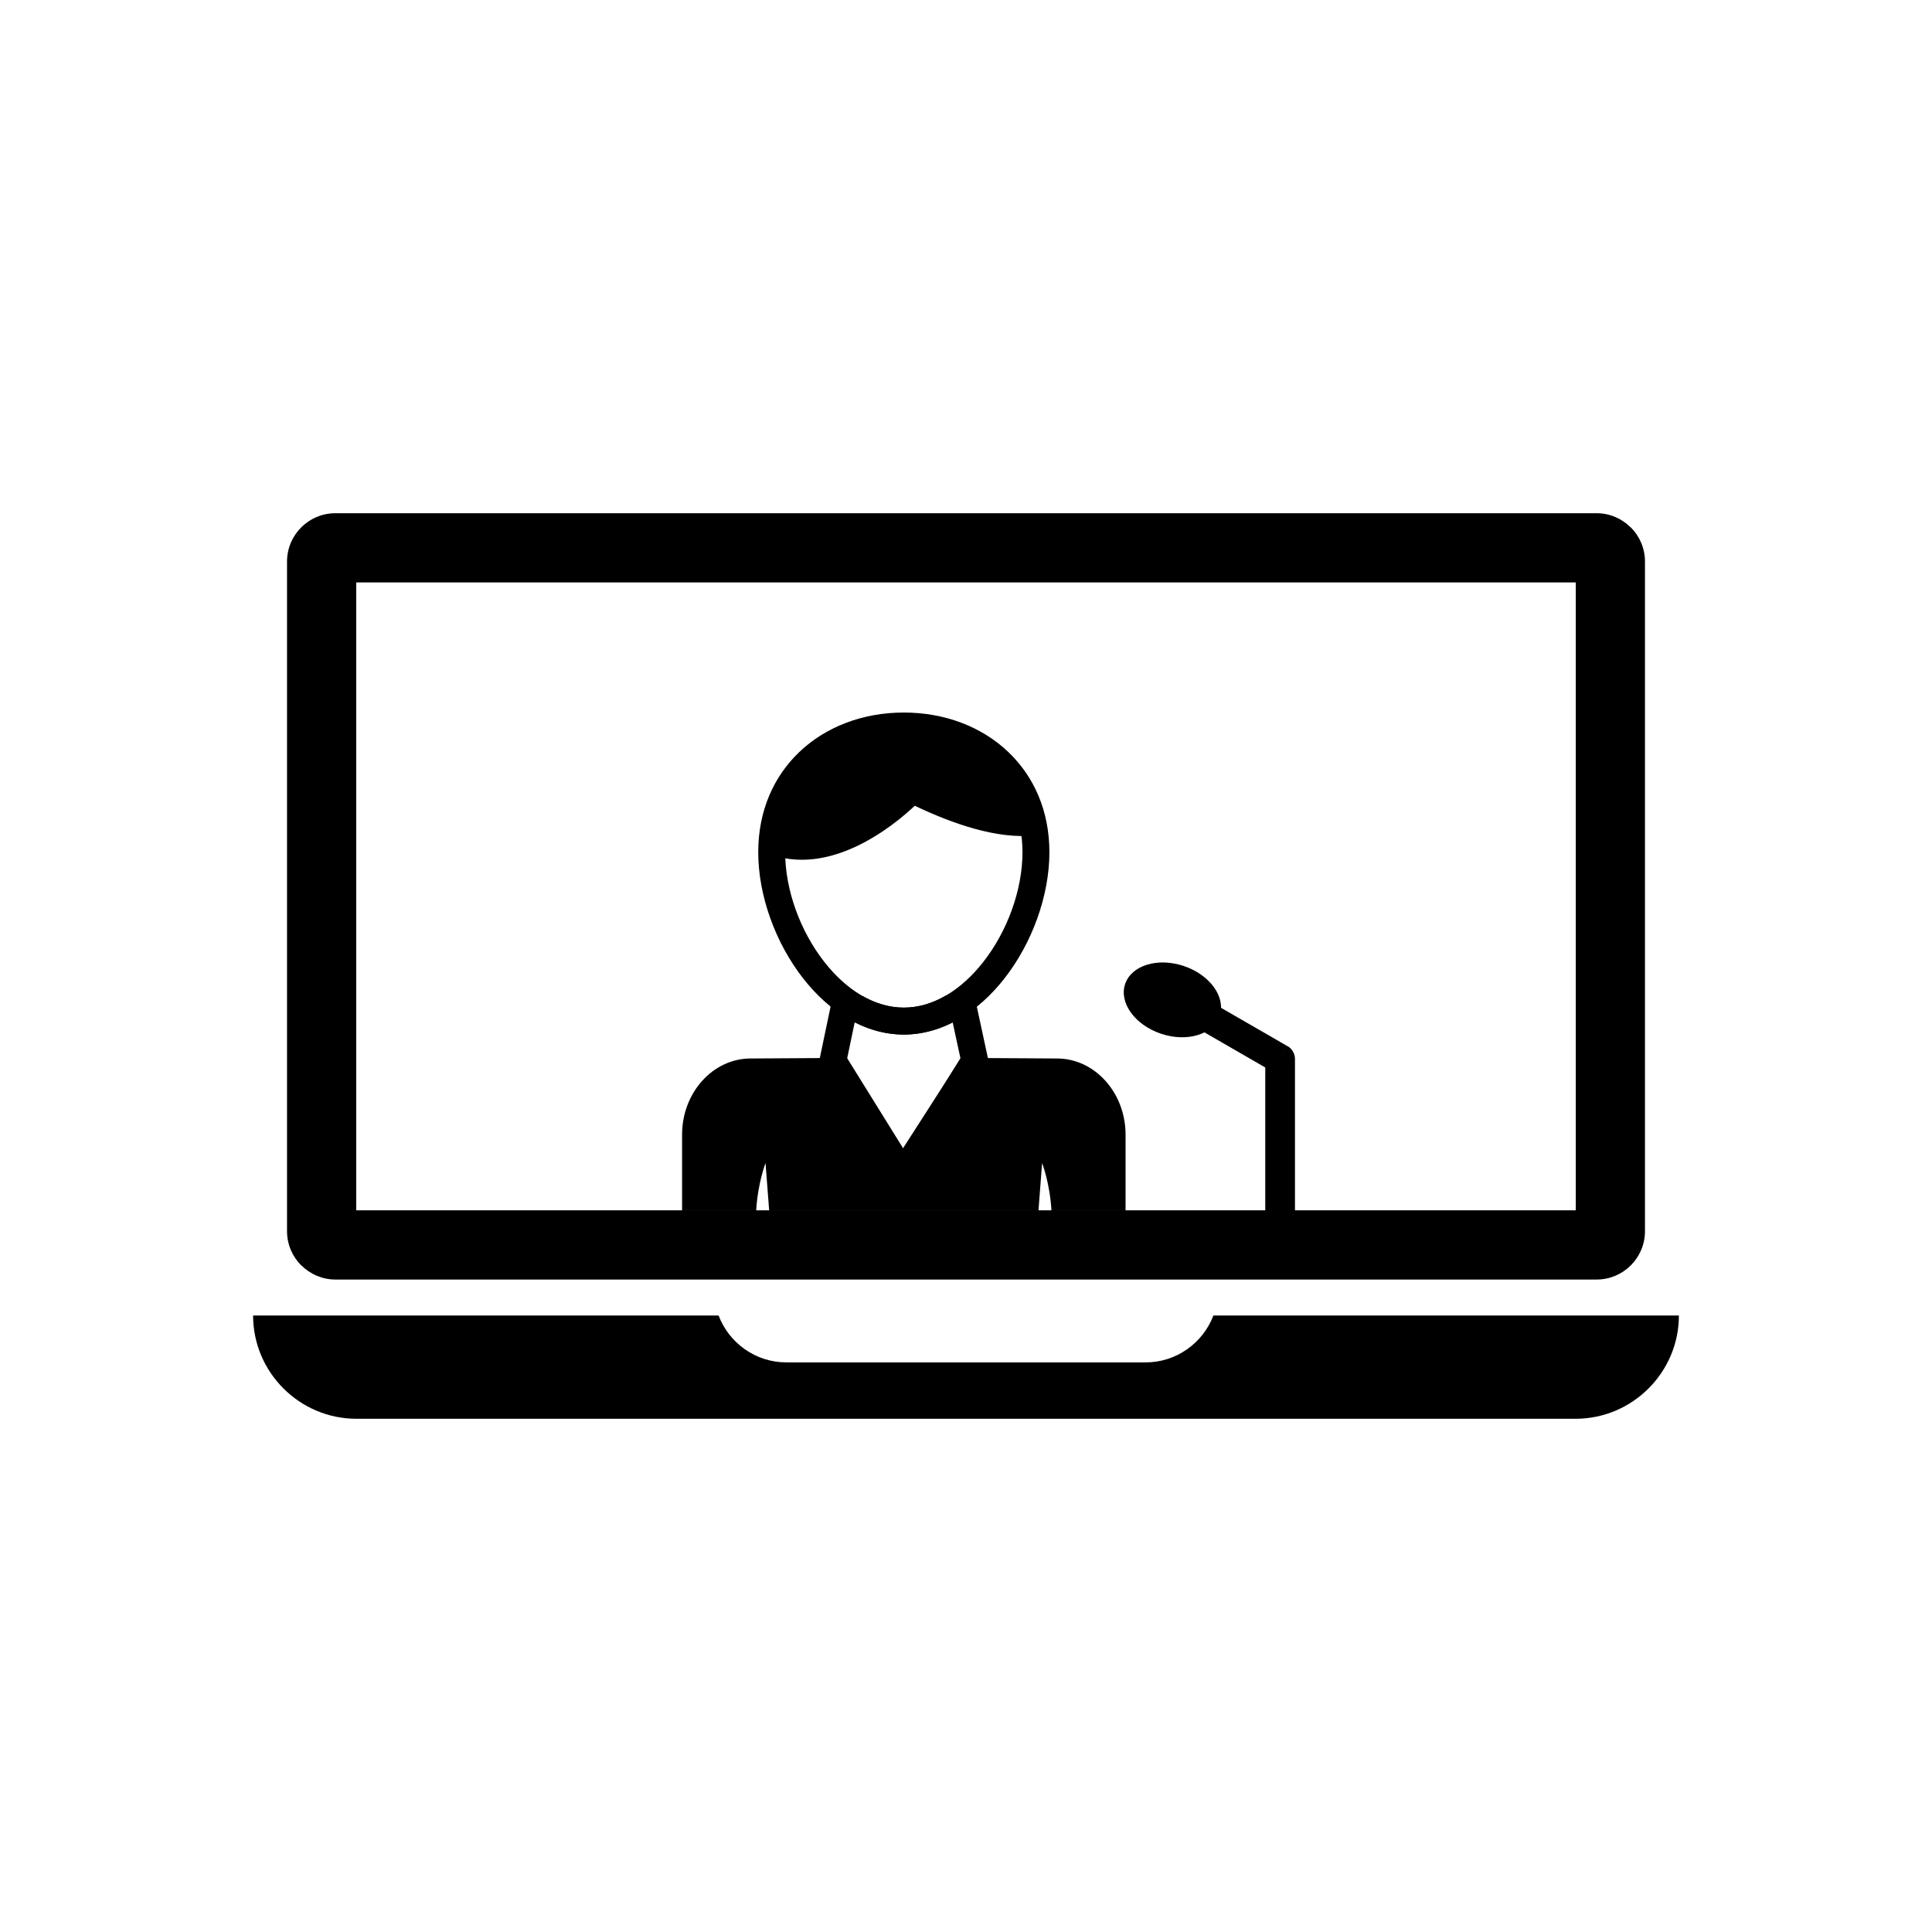 <?xml version="1.0" encoding="UTF-8"?>
<!-- Uploaded to: SVG Repo, www.svgrepo.com, Generator: SVG Repo Mixer Tools -->
<svg fill="#000000" width="800px" height="800px" version="1.1" viewBox="144 144 512 512" xmlns="http://www.w3.org/2000/svg">
 <g>
  <path d="m211.07 492.62h123.36c2.75 7.242 9.773 12.426 17.949 12.426h95.238c8.176 0 15.199-5.184 17.949-12.426h123.36c0 15.051-12.316 27.367-27.367 27.367h-323.12c-15.051 0-27.367-12.316-27.367-27.367z" fill-rule="evenodd"/>
  <path d="m232.87 280.01h334.26c3.504 0 6.695 1.438 9.016 3.754h0.035c2.316 2.316 3.754 5.519 3.754 9.051v177.47c0 3.531-1.438 6.734-3.754 9.051-2.316 2.316-5.519 3.754-9.051 3.754h-334.26c-3.5 0-6.695-1.445-9.031-3.773l-0.02 0.02c-2.316-2.316-3.754-5.519-3.754-9.051v-177.47c0-3.531 1.438-6.734 3.754-9.051 2.316-2.316 5.519-3.754 9.051-3.754zm328.72 18.34h-323.19v166.39h323.19z"/>
  <path d="m467.23 413.17c-1.66 4.957-8.617 7.102-15.535 4.785-6.922-2.312-11.188-8.211-9.527-13.172 1.66-4.957 8.613-7.102 15.535-4.785 6.922 2.312 11.188 8.211 9.527 13.172" fill-rule="evenodd"/>
  <path d="m462.66 408.23c-1.875-1.078-4.273-0.43-5.352 1.445s-0.43 4.273 1.445 5.352l20.555 11.867v47.02c0 2.172 1.762 3.938 3.938 3.938 2.172 0 3.938-1.762 3.938-3.938v-49.223c0.016-1.375-0.691-2.719-1.969-3.457l-1.969 3.41 1.953-3.398-22.539-13.012z"/>
  <path d="m367.9 407.8 3.406-0.027v-0.012c0.734-0.008 1.418 0.211 1.988 0.586 1.598 0.852 3.269 1.523 5 1.984 1.691 0.453 3.441 0.695 5.234 0.695 1.867 0 3.668-0.258 5.398-0.734 1.875-0.52 3.688-1.285 5.418-2.266l-0.008-0.016c0.645-0.363 1.352-0.508 2.039-0.449l2.879-0.023v-0.012c1.777-0.016 3.266 1.273 3.551 2.977l3.027 14.012h0.004c0.223 1.039-0.027 2.07-0.609 2.863l-19.023 29.598-2.996-1.922 3 1.93c-1.066 1.656-3.273 2.137-4.93 1.074-0.523-0.336-0.934-0.789-1.211-1.301l-18.383-29.602h-0.008c-0.551-0.891-0.664-1.926-0.398-2.859l2.856-13.652-0.008-0.004c0.371-1.781 2.012-2.973 3.781-2.828zm8.551 9.414c-2.031-0.543-4.019-1.324-5.945-2.305l-2.023 9.684 14.773 23.789 15.297-23.801-2.082-9.641c-1.828 0.926-3.715 1.672-5.648 2.207-2.387 0.66-4.824 1.012-7.293 1.012-2.406 0-4.769-0.328-7.074-0.945z"/>
  <path d="m383.52 332.83c10.844 0 20.676 3.754 27.711 10.477 6.731 6.43 10.871 15.508 10.871 26.543 0 11.508-4.582 24.074-11.906 33.438-6.894 8.812-16.258 14.883-26.676 14.883-10.422 0-19.781-6.07-26.676-14.883-7.324-9.363-11.906-21.926-11.906-33.438 0-11.039 4.137-20.113 10.871-26.543 7.035-6.723 16.867-10.477 27.711-10.477zm22.805 15.633c-5.707-5.453-13.797-8.496-22.805-8.496-9.008 0-17.098 3.043-22.805 8.496-5.352 5.113-8.641 12.418-8.641 21.387 0 9.984 3.988 20.902 10.371 29.059 5.613 7.176 13.039 12.125 21.074 12.125 8.035 0 15.457-4.945 21.074-12.125 6.383-8.156 10.371-19.078 10.371-29.059 0-8.969-3.289-16.273-8.641-21.387z"/>
  <path d="m367.2 338c0.031 0.023 12.215-4.031 18.008-1.574 5.031 2.133 13.73 0.93 18.398 4.199 4.5 3.152 4.945 10.832 10.938 10.199l3.512 14.574c-9.691 1.023-21.461-3.012-31.625-7.867-5.539 5.215-22.492 19.184-39.109 12.578l2.621-6.606c-0.367-7.828 7.055-18.215 12.852-21.215 0.574-0.297 1.172-0.504 1.785-0.637l2.625-3.648z"/>
  <path d="m382.63 464.88h36.57l0.969-12.668s2.07 5.348 2.484 12.668h19.633v-20.184c0-11.133-8.156-20.129-18.055-20.184l-25.641-0.16-15.07 24.258-15.066-24.258-25.641 0.16c-9.898 0.055-18.055 9.047-18.055 20.184v20.184h19.633c0.414-7.32 2.484-12.668 2.484-12.668l0.969 12.668z" fill-rule="evenodd"/>
 </g>
</svg>